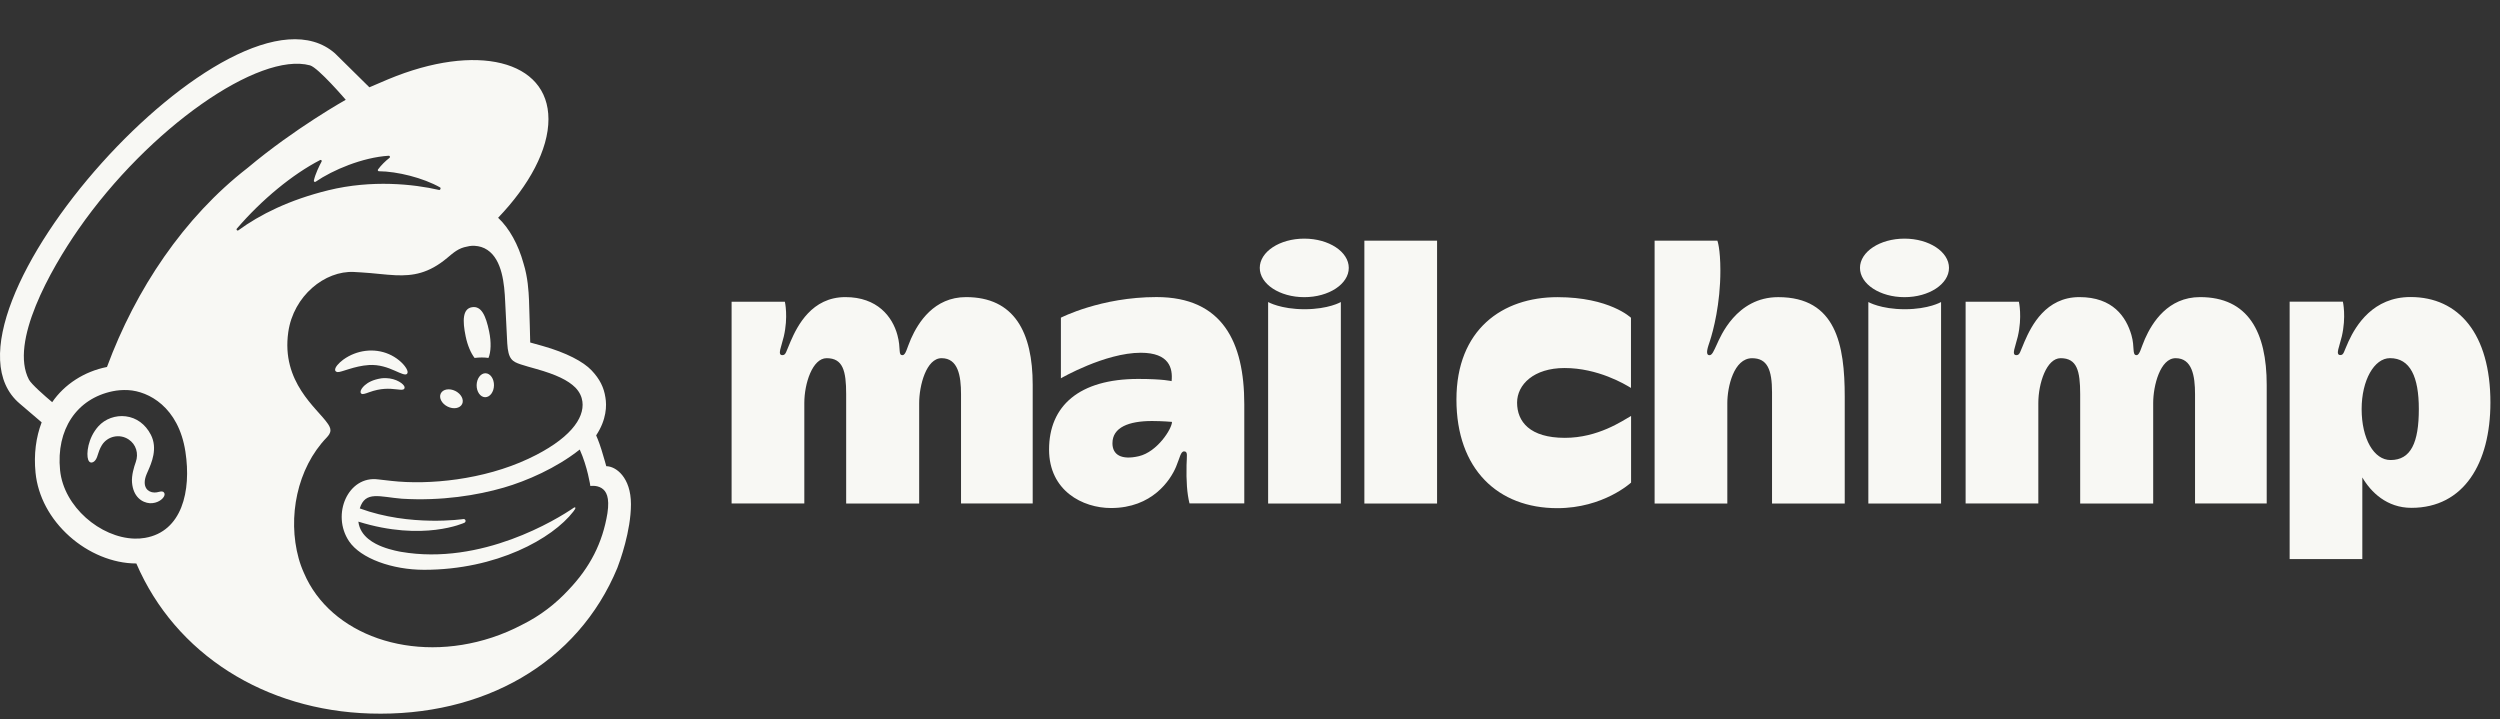 <svg width="139" height="40" viewBox="0 0 139 40" fill="none" xmlns="http://www.w3.org/2000/svg">
<rect x="0" y="0" width="139" height="40" fill="#333333" stroke="none"/>
<path fill-rule="evenodd" clip-rule="evenodd" d="M63.319 25.365C62.352 25.59 61.852 25.29 61.852 24.645C61.852 23.761 62.759 23.408 64.055 23.408C64.626 23.408 65.163 23.457 65.163 23.457C65.163 23.836 64.347 25.126 63.319 25.365ZM64.303 16.517C61.208 16.517 58.986 17.663 58.986 17.663V21.033C58.986 21.033 61.439 19.613 63.429 19.613C65.017 19.613 65.213 20.476 65.141 21.191C65.141 21.191 64.682 21.069 63.285 21.069C59.99 21.069 58.328 22.577 58.328 24.995C58.328 27.288 60.197 28.246 61.771 28.246C64.068 28.246 65.078 26.691 65.388 25.954C65.603 25.442 65.643 25.097 65.836 25.097C66.057 25.097 65.983 25.345 65.972 25.854C65.953 26.746 65.996 27.42 66.136 27.988H69.182V22.47C69.182 19.025 67.971 16.517 64.303 16.517Z" fill="#F8F8F4"/>
<path fill-rule="evenodd" clip-rule="evenodd" d="M84.35 22.387C84.35 21.38 85.281 20.462 86.989 20.462C88.849 20.462 90.346 21.364 90.682 21.569V17.668C90.682 17.668 89.499 16.522 86.593 16.522C83.53 16.522 80.978 18.327 80.978 22.213C80.978 26.099 83.294 28.254 86.585 28.254C89.156 28.254 90.688 26.831 90.688 26.831V23.127C90.203 23.399 88.853 24.344 87.007 24.344C85.053 24.344 84.35 23.438 84.35 22.387ZM43.639 16.777C43.64 16.779 43.834 17.618 43.578 18.714C43.448 19.272 43.208 19.746 43.498 19.746C43.697 19.746 43.697 19.579 43.957 18.982C44.336 18.108 45.136 16.519 47.004 16.519C48.781 16.519 49.618 17.606 49.895 18.624C50.106 19.397 49.921 19.746 50.179 19.746C50.361 19.746 50.425 19.345 50.65 18.837C51.054 17.928 51.933 16.519 53.711 16.519C56.394 16.519 57.418 18.47 57.418 21.397V27.992H53.433V21.912C53.433 20.898 53.27 19.915 52.352 19.915C51.502 19.915 51.106 21.432 51.106 22.412V27.995H47.047V21.912C47.047 20.615 46.866 19.915 45.961 19.915C45.177 19.915 44.72 21.312 44.72 22.412V27.993H40.677V16.777H43.639ZM70.508 16.793C70.51 16.793 71.198 17.193 72.534 17.193C73.871 17.193 74.551 16.793 74.551 16.793V27.995H70.508V16.793ZM103.88 16.793C103.882 16.793 104.57 17.193 105.906 17.193C107.243 17.193 107.923 16.793 107.923 16.793V27.995H103.88V16.793ZM79.901 13.382V27.995H75.859V13.382H79.901ZM95.486 13.382C95.486 13.383 95.653 13.803 95.653 15.052C95.653 16.897 95.255 18.398 95.067 18.97C94.967 19.273 94.789 19.74 95.044 19.749C95.192 19.753 95.28 19.53 95.46 19.142C95.64 18.755 96.53 16.521 98.87 16.521C102.093 16.521 102.567 19.18 102.567 22.058V27.995H98.525V21.814C98.525 20.547 98.261 19.917 97.417 19.917C96.399 19.917 96.039 21.506 96.039 22.415V27.995H91.996V13.381L95.486 13.382ZM112.25 16.777C112.251 16.779 112.445 17.618 112.189 18.714C112.059 19.272 111.819 19.746 112.109 19.746C112.308 19.746 112.308 19.579 112.568 18.982C112.947 18.108 113.747 16.519 115.615 16.519C117.473 16.519 118.21 17.611 118.506 18.624C118.704 19.302 118.532 19.746 118.79 19.746C118.972 19.746 119.036 19.345 119.261 18.837C119.664 17.928 120.544 16.519 122.322 16.519C125.005 16.519 126.029 18.47 126.029 21.397V27.992H122.044V21.912C122.044 20.898 121.881 19.915 120.964 19.915C120.113 19.915 119.717 21.432 119.717 22.412V27.995H115.658V21.912C115.658 20.615 115.477 19.915 114.572 19.915C113.788 19.915 113.331 21.312 113.331 22.412V27.993H109.288V16.777H112.25ZM72.517 13.268C71.151 13.268 70.043 13.997 70.043 14.895C70.043 15.793 71.151 16.522 72.517 16.522C73.884 16.522 74.992 15.793 74.992 14.895C74.992 13.997 73.885 13.268 72.517 13.268ZM105.89 13.268C104.523 13.268 103.415 13.997 103.415 14.895C103.415 15.793 104.523 16.522 105.89 16.522C107.256 16.522 108.364 15.793 108.364 14.895C108.364 13.997 107.256 13.268 105.89 13.268Z" fill="#F8F8F4"/>
<path fill-rule="evenodd" clip-rule="evenodd" d="M132.915 25.578C131.989 25.578 131.307 24.395 131.307 22.745C131.307 21.143 132.007 19.913 132.883 19.913C134.007 19.913 134.487 20.951 134.487 22.745C134.487 24.611 134.045 25.578 132.915 25.578ZM134.024 16.515C131.947 16.515 130.994 18.084 130.581 18.977C130.307 19.568 130.322 19.741 130.122 19.741C129.833 19.741 130.073 19.267 130.203 18.71C130.459 17.612 130.264 16.773 130.264 16.773H127.304V31.083H131.345V26.546C131.823 27.363 132.708 28.236 134.074 28.236C136.997 28.236 138.467 25.746 138.467 22.381C138.467 18.568 136.707 16.515 134.025 16.515" fill="#F8F8F4"/>
<path fill-rule="evenodd" clip-rule="evenodd" d="M26.387 19.901C26.659 19.868 26.919 19.866 27.159 19.901C27.297 19.581 27.321 19.029 27.196 18.429C27.011 17.537 26.761 16.997 26.243 17.081C25.725 17.165 25.706 17.811 25.891 18.704C25.995 19.206 26.181 19.635 26.387 19.901Z" fill="#F8F8F4"/>
<path fill-rule="evenodd" clip-rule="evenodd" d="M21.944 20.607C22.314 20.771 22.542 20.88 22.631 20.785C22.688 20.725 22.671 20.612 22.582 20.467C22.399 20.167 22.023 19.862 21.624 19.69C20.808 19.337 19.835 19.454 19.084 19.997C18.836 20.18 18.602 20.434 18.635 20.587C18.646 20.637 18.683 20.674 18.77 20.687C18.974 20.71 19.688 20.347 20.511 20.296C21.091 20.26 21.573 20.443 21.944 20.607Z" fill="#F8F8F4"/>
<path fill-rule="evenodd" clip-rule="evenodd" d="M21.2 21.035C20.717 21.112 20.451 21.272 20.28 21.421C20.135 21.549 20.045 21.692 20.045 21.791C20.046 21.839 20.066 21.866 20.082 21.88C20.104 21.899 20.13 21.91 20.162 21.91C20.27 21.91 20.515 21.812 20.515 21.812C21.186 21.57 21.629 21.599 22.068 21.649C22.311 21.677 22.426 21.692 22.479 21.608C22.494 21.584 22.514 21.532 22.465 21.452C22.352 21.268 21.864 20.956 21.2 21.035Z" fill="#F8F8F4"/>
<path fill-rule="evenodd" clip-rule="evenodd" d="M24.888 22.607C25.215 22.769 25.576 22.705 25.694 22.465C25.811 22.225 25.641 21.898 25.313 21.736C24.985 21.574 24.625 21.637 24.507 21.878C24.39 22.119 24.56 22.445 24.888 22.607Z" fill="#F8F8F4"/>
<path fill-rule="evenodd" clip-rule="evenodd" d="M26.994 20.753C26.729 20.749 26.508 21.043 26.501 21.411C26.495 21.779 26.706 22.08 26.972 22.085C27.238 22.089 27.459 21.795 27.465 21.427C27.471 21.06 27.261 20.758 26.994 20.753Z" fill="#F8F8F4"/>
<path fill-rule="evenodd" clip-rule="evenodd" d="M9.115 27.382C9.049 27.299 8.94 27.324 8.834 27.349C8.761 27.367 8.678 27.386 8.586 27.384C8.391 27.381 8.225 27.297 8.132 27.152C8.01 26.965 8.017 26.685 8.151 26.365L8.213 26.222C8.427 25.739 8.784 24.932 8.383 24.163C8.081 23.584 7.589 23.224 6.997 23.148C6.428 23.075 5.843 23.287 5.47 23.702C4.882 24.356 4.789 25.247 4.903 25.561C4.945 25.676 5.01 25.708 5.057 25.715C5.158 25.728 5.306 25.655 5.398 25.404L5.425 25.322C5.466 25.189 5.543 24.942 5.669 24.743C5.822 24.504 6.058 24.34 6.336 24.279C6.619 24.218 6.909 24.272 7.151 24.432C7.564 24.704 7.722 25.213 7.546 25.699C7.455 25.95 7.307 26.43 7.34 26.825C7.406 27.624 7.894 27.945 8.332 27.979C8.758 27.995 9.056 27.754 9.131 27.578C9.175 27.474 9.138 27.41 9.114 27.383" fill="#F8F8F4"/>
<path fill-rule="evenodd" clip-rule="evenodd" d="M13.168 12.712C14.558 11.094 16.268 9.688 17.801 8.898C17.854 8.871 17.91 8.929 17.882 8.981C17.76 9.203 17.526 9.679 17.451 10.039C17.44 10.095 17.501 10.138 17.548 10.105C18.501 9.451 20.16 8.749 21.615 8.659C21.677 8.656 21.707 8.736 21.658 8.775C21.436 8.946 21.195 9.182 21.018 9.421C20.988 9.462 21.016 9.521 21.067 9.521C22.088 9.528 23.528 9.888 24.467 10.419C24.53 10.455 24.485 10.578 24.414 10.562C22.994 10.234 20.669 9.986 18.254 10.579C16.098 11.108 14.453 11.926 13.252 12.806C13.192 12.85 13.118 12.769 13.168 12.712ZM20.09 28.383L20.09 28.384L20.091 28.386L20.09 28.383ZM25.821 29.065C25.862 29.047 25.89 29 25.886 28.953C25.88 28.895 25.829 28.853 25.771 28.859C25.771 28.859 22.805 29.301 20.003 28.268C20.309 27.269 21.12 27.63 22.347 27.729C24.557 27.862 26.539 27.537 28.003 27.113C29.272 26.747 30.939 26.023 32.233 24.994C32.67 25.96 32.824 27.023 32.824 27.023C32.824 27.023 33.162 26.962 33.445 27.137C33.711 27.303 33.907 27.647 33.773 28.536C33.501 30.197 32.8 31.545 31.622 32.785C30.905 33.563 30.035 34.239 29.038 34.73C28.509 35.01 27.946 35.252 27.351 35.448C22.91 36.909 18.363 35.303 16.898 31.854C16.781 31.595 16.682 31.323 16.604 31.039C15.98 28.766 16.51 26.039 18.167 24.323C18.269 24.213 18.373 24.084 18.373 23.922C18.373 23.786 18.288 23.643 18.214 23.542C17.634 22.695 15.625 21.251 16.029 18.458C16.318 16.451 18.061 15.038 19.685 15.122L20.097 15.146C20.801 15.188 21.415 15.278 21.994 15.303C22.965 15.345 23.837 15.203 24.87 14.336C25.218 14.044 25.498 13.79 25.971 13.71C26.021 13.701 26.144 13.656 26.391 13.668C26.644 13.682 26.884 13.751 27.099 13.896C27.927 14.451 28.045 15.796 28.088 16.779C28.112 17.34 28.18 18.698 28.203 19.088C28.255 19.98 28.488 20.105 28.959 20.262C29.224 20.35 29.47 20.415 29.832 20.518C30.928 20.828 31.578 21.142 31.988 21.546C32.233 21.799 32.346 22.067 32.381 22.323C32.511 23.273 31.649 24.446 29.369 25.512C26.876 26.678 23.851 26.973 21.762 26.738L21.029 26.655C19.358 26.428 18.405 28.604 19.408 30.095C20.054 31.055 21.815 31.68 23.577 31.681C27.617 31.681 30.722 29.944 31.877 28.443L31.969 28.311C32.026 28.225 31.979 28.177 31.909 28.226C30.965 28.876 26.773 31.458 22.29 30.681C22.29 30.681 21.745 30.591 21.248 30.396C20.853 30.241 20.025 29.858 19.925 29.003C23.543 30.13 25.821 29.065 25.821 29.065ZM5.948 20.404C4.689 20.651 3.58 21.369 2.902 22.361C2.497 22.021 1.742 21.362 1.608 21.105C0.525 19.034 2.789 15.008 4.371 12.734C8.281 7.116 14.403 2.863 17.238 3.634C17.698 3.766 19.224 5.548 19.224 5.548C19.224 5.548 16.391 7.131 13.764 9.338C10.223 12.083 7.55 16.074 5.948 20.404ZM8.062 29.906C7.872 29.939 7.677 29.952 7.481 29.947C5.588 29.896 3.543 28.179 3.34 26.143C3.115 23.893 4.257 22.161 6.278 21.75C6.52 21.701 6.812 21.673 7.127 21.69C8.259 21.752 9.928 22.628 10.309 25.113C10.647 27.314 10.111 29.555 8.062 29.906ZM33.709 25.921C33.693 25.863 33.587 25.475 33.442 25.006C33.297 24.537 33.146 24.207 33.146 24.207C33.729 23.329 33.739 22.544 33.661 22.099C33.579 21.548 33.351 21.078 32.892 20.593C32.432 20.107 31.493 19.61 30.173 19.236L29.48 19.043C29.477 19.014 29.444 17.398 29.414 16.704C29.392 16.203 29.349 15.42 29.108 14.649C28.821 13.605 28.32 12.692 27.695 12.108C29.42 10.307 30.497 8.323 30.494 6.621C30.489 3.348 26.498 2.358 21.58 4.409L20.538 4.854C20.533 4.85 18.654 2.993 18.626 2.968C13.018 -1.959 -4.514 17.669 1.091 22.436L2.316 23.482C1.999 24.311 1.874 25.261 1.976 26.282C2.106 27.594 2.778 28.852 3.868 29.823C4.901 30.746 6.261 31.33 7.58 31.329C9.761 36.392 14.745 39.498 20.589 39.672C26.858 39.86 32.12 36.898 34.325 31.576C34.469 31.203 35.081 29.52 35.081 28.034C35.081 26.541 34.243 25.921 33.709 25.921Z" fill="#F8F8F4"/>
</svg>
